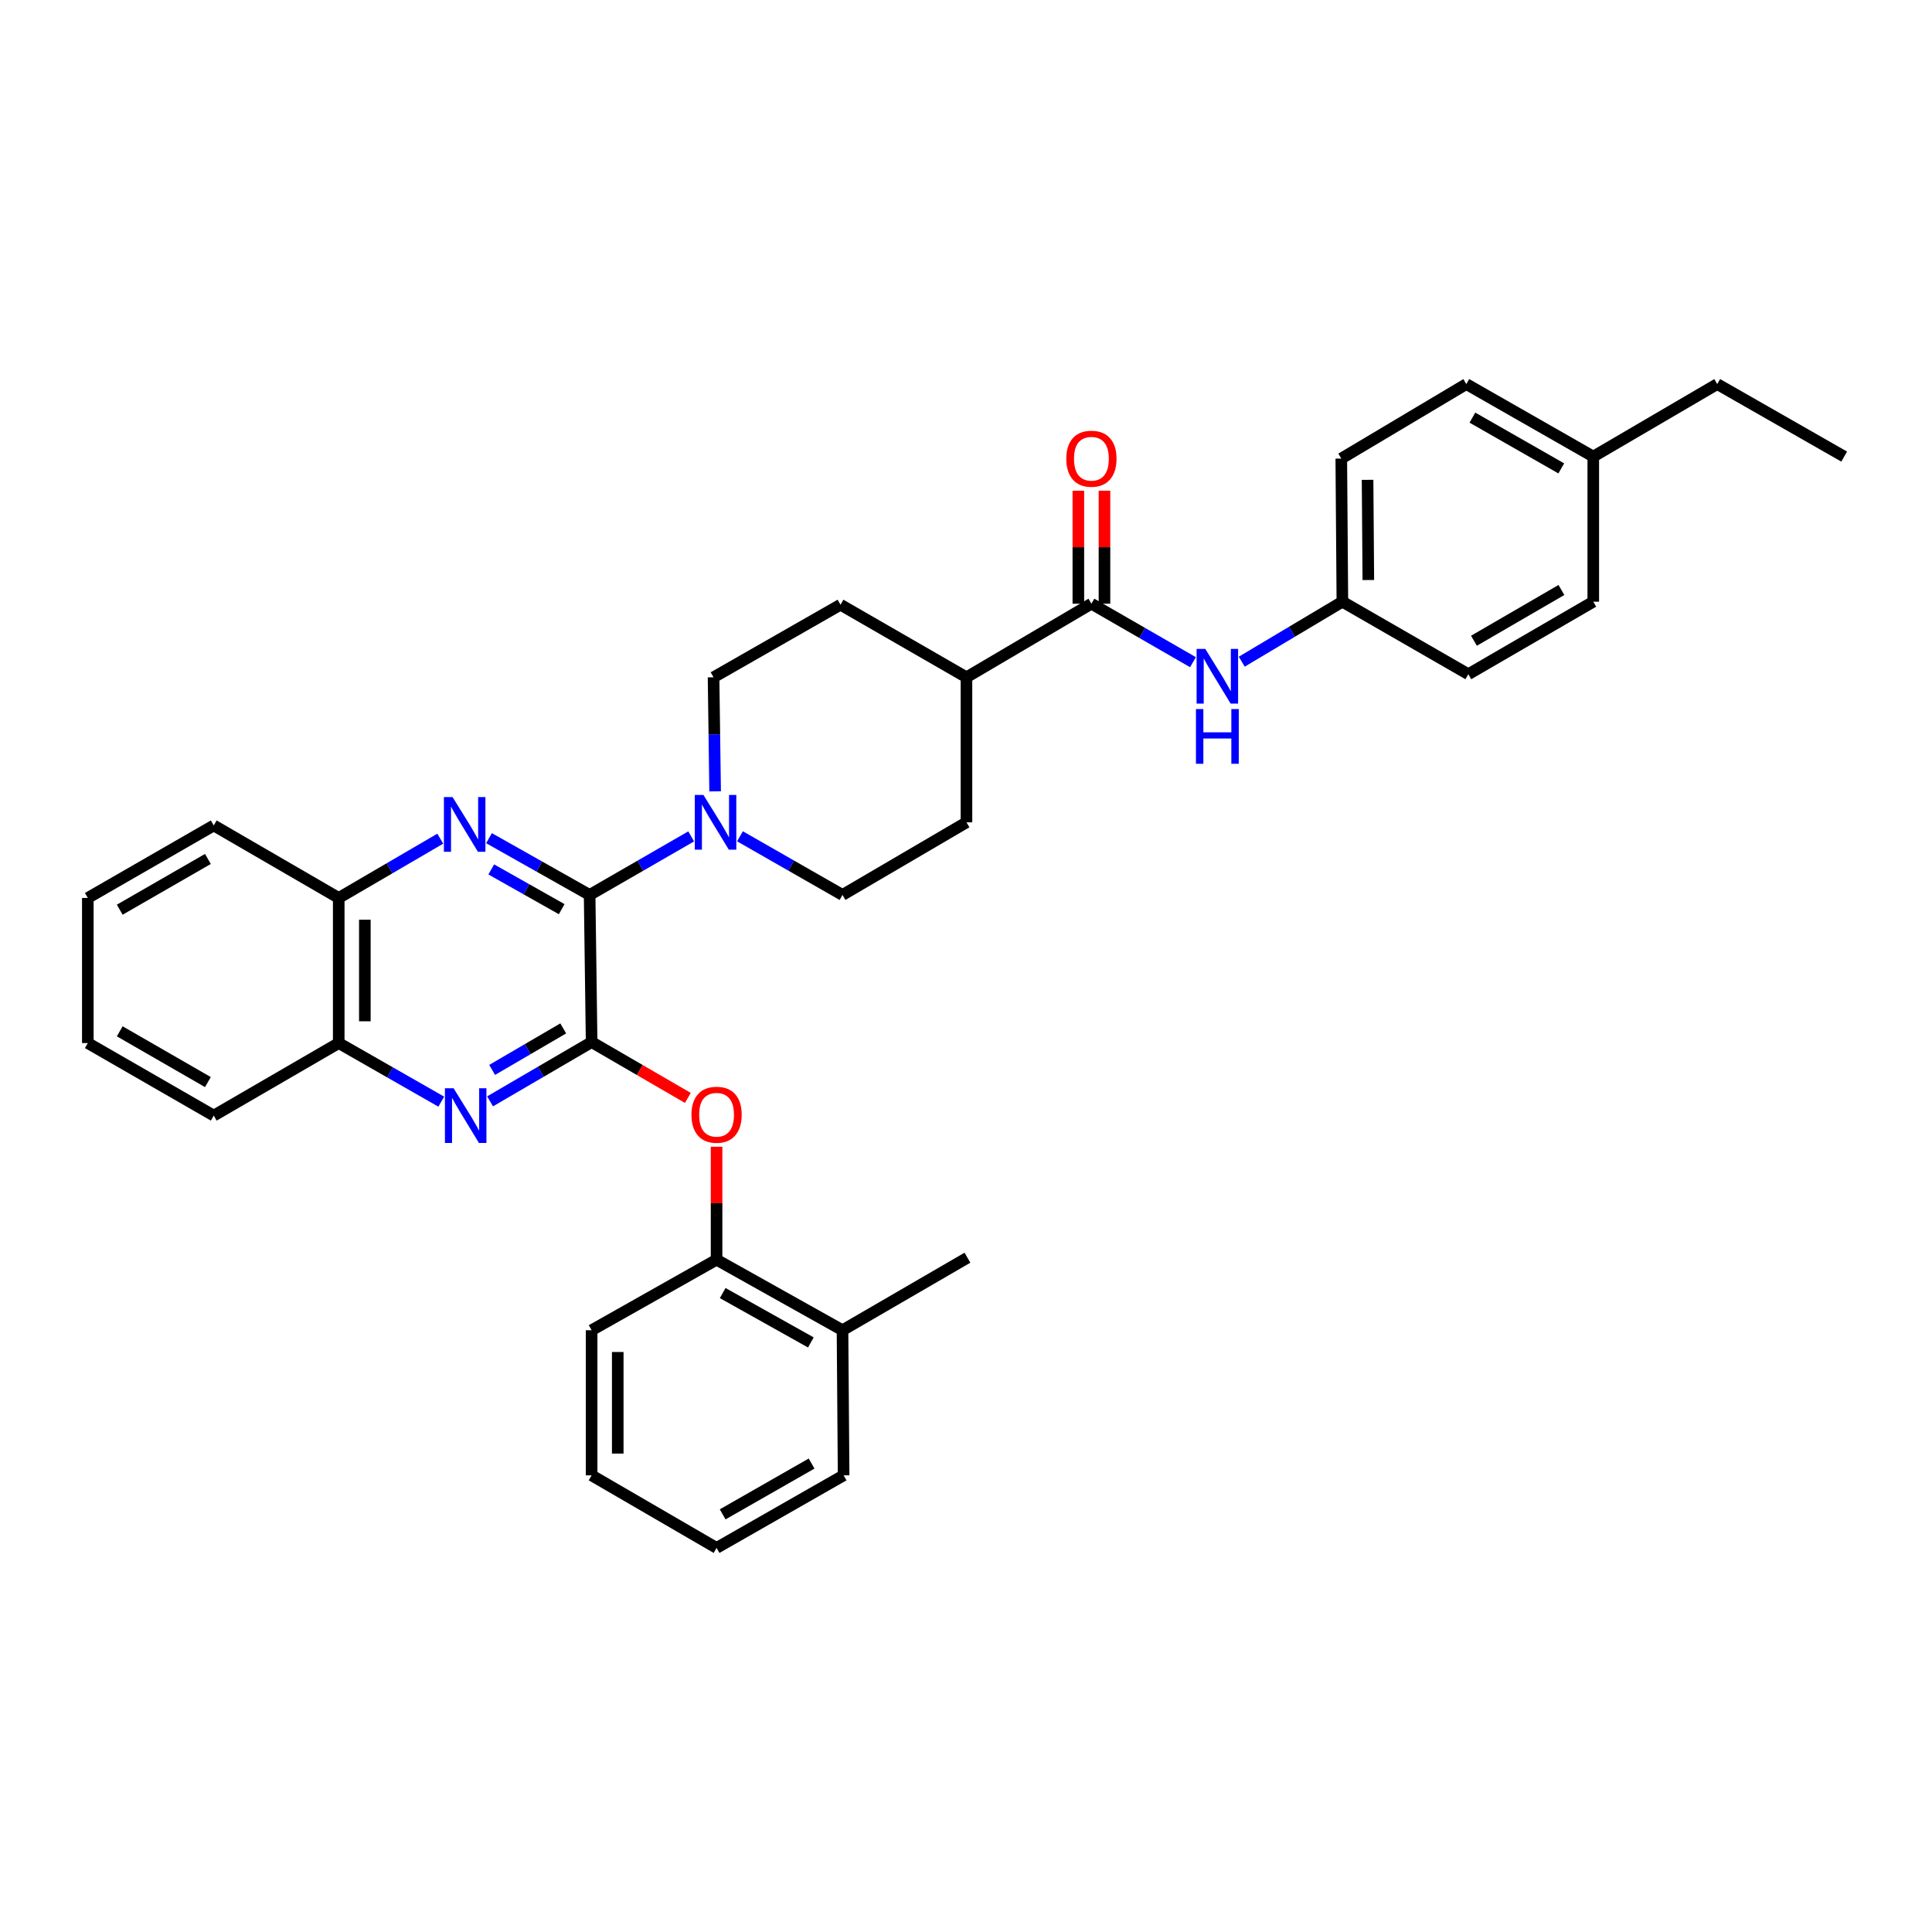<?xml version='1.0' encoding='iso-8859-1'?>
<svg version='1.1' baseProfile='full'
              xmlns='http://www.w3.org/2000/svg'
                      xmlns:rdkit='http://www.rdkit.org/xml'
                      xmlns:xlink='http://www.w3.org/1999/xlink'
                  xml:space='preserve'
width='1000px' height='1000px' viewBox='0 0 1000 1000'>
<!-- END OF HEADER -->
<rect style='opacity:1.0;fill:#FFFFFF;stroke:none' width='1000' height='1000' x='0' y='0'> </rect>
<path class='bond-0' d='M 306.224,539.377 L 305.187,463.221' style='fill:none;fill-rule:evenodd;stroke:#000000;stroke-width:6px;stroke-linecap:butt;stroke-linejoin:miter;stroke-opacity:1' />
<path class='bond-2' d='M 306.224,539.377 L 279.942,554.719' style='fill:none;fill-rule:evenodd;stroke:#000000;stroke-width:6px;stroke-linecap:butt;stroke-linejoin:miter;stroke-opacity:1' />
<path class='bond-2' d='M 279.942,554.719 L 253.66,570.061' style='fill:none;fill-rule:evenodd;stroke:#0000FF;stroke-width:6px;stroke-linecap:butt;stroke-linejoin:miter;stroke-opacity:1' />
<path class='bond-2' d='M 291.524,532.305 L 273.127,543.044' style='fill:none;fill-rule:evenodd;stroke:#000000;stroke-width:6px;stroke-linecap:butt;stroke-linejoin:miter;stroke-opacity:1' />
<path class='bond-2' d='M 273.127,543.044 L 254.73,553.784' style='fill:none;fill-rule:evenodd;stroke:#0000FF;stroke-width:6px;stroke-linecap:butt;stroke-linejoin:miter;stroke-opacity:1' />
<path class='bond-5' d='M 306.224,539.377 L 331.125,553.828' style='fill:none;fill-rule:evenodd;stroke:#000000;stroke-width:6px;stroke-linecap:butt;stroke-linejoin:miter;stroke-opacity:1' />
<path class='bond-5' d='M 331.125,553.828 L 356.027,568.278' style='fill:none;fill-rule:evenodd;stroke:#FF0000;stroke-width:6px;stroke-linecap:butt;stroke-linejoin:miter;stroke-opacity:1' />
<path class='bond-1' d='M 305.187,463.221 L 279.146,448.526' style='fill:none;fill-rule:evenodd;stroke:#000000;stroke-width:6px;stroke-linecap:butt;stroke-linejoin:miter;stroke-opacity:1' />
<path class='bond-1' d='M 279.146,448.526 L 253.104,433.83' style='fill:none;fill-rule:evenodd;stroke:#0000FF;stroke-width:6px;stroke-linecap:butt;stroke-linejoin:miter;stroke-opacity:1' />
<path class='bond-1' d='M 290.731,470.586 L 272.502,460.299' style='fill:none;fill-rule:evenodd;stroke:#000000;stroke-width:6px;stroke-linecap:butt;stroke-linejoin:miter;stroke-opacity:1' />
<path class='bond-1' d='M 272.502,460.299 L 254.273,450.012' style='fill:none;fill-rule:evenodd;stroke:#0000FF;stroke-width:6px;stroke-linecap:butt;stroke-linejoin:miter;stroke-opacity:1' />
<path class='bond-3' d='M 305.187,463.221 L 331.468,448.069' style='fill:none;fill-rule:evenodd;stroke:#000000;stroke-width:6px;stroke-linecap:butt;stroke-linejoin:miter;stroke-opacity:1' />
<path class='bond-3' d='M 331.468,448.069 L 357.749,432.916' style='fill:none;fill-rule:evenodd;stroke:#0000FF;stroke-width:6px;stroke-linecap:butt;stroke-linejoin:miter;stroke-opacity:1' />
<path class='bond-34' d='M 227.881,434.093 L 201.603,449.434' style='fill:none;fill-rule:evenodd;stroke:#0000FF;stroke-width:6px;stroke-linecap:butt;stroke-linejoin:miter;stroke-opacity:1' />
<path class='bond-34' d='M 201.603,449.434 L 175.325,464.776' style='fill:none;fill-rule:evenodd;stroke:#000000;stroke-width:6px;stroke-linecap:butt;stroke-linejoin:miter;stroke-opacity:1' />
<path class='bond-8' d='M 228.401,570.215 L 201.863,555.051' style='fill:none;fill-rule:evenodd;stroke:#0000FF;stroke-width:6px;stroke-linecap:butt;stroke-linejoin:miter;stroke-opacity:1' />
<path class='bond-8' d='M 201.863,555.051 L 175.325,539.888' style='fill:none;fill-rule:evenodd;stroke:#000000;stroke-width:6px;stroke-linecap:butt;stroke-linejoin:miter;stroke-opacity:1' />
<path class='bond-11' d='M 383.003,432.864 L 409.541,448.043' style='fill:none;fill-rule:evenodd;stroke:#0000FF;stroke-width:6px;stroke-linecap:butt;stroke-linejoin:miter;stroke-opacity:1' />
<path class='bond-11' d='M 409.541,448.043 L 436.079,463.221' style='fill:none;fill-rule:evenodd;stroke:#000000;stroke-width:6px;stroke-linecap:butt;stroke-linejoin:miter;stroke-opacity:1' />
<path class='bond-12' d='M 370.149,409.602 L 369.741,380.084' style='fill:none;fill-rule:evenodd;stroke:#0000FF;stroke-width:6px;stroke-linecap:butt;stroke-linejoin:miter;stroke-opacity:1' />
<path class='bond-12' d='M 369.741,380.084 L 369.334,350.565' style='fill:none;fill-rule:evenodd;stroke:#000000;stroke-width:6px;stroke-linecap:butt;stroke-linejoin:miter;stroke-opacity:1' />
<path class='bond-4' d='M 564.913,312.472 L 500.24,350.565' style='fill:none;fill-rule:evenodd;stroke:#000000;stroke-width:6px;stroke-linecap:butt;stroke-linejoin:miter;stroke-opacity:1' />
<path class='bond-6' d='M 564.913,312.472 L 591.197,327.61' style='fill:none;fill-rule:evenodd;stroke:#000000;stroke-width:6px;stroke-linecap:butt;stroke-linejoin:miter;stroke-opacity:1' />
<path class='bond-6' d='M 591.197,327.61 L 617.482,342.748' style='fill:none;fill-rule:evenodd;stroke:#0000FF;stroke-width:6px;stroke-linecap:butt;stroke-linejoin:miter;stroke-opacity:1' />
<path class='bond-13' d='M 571.672,312.472 L 571.672,283.232' style='fill:none;fill-rule:evenodd;stroke:#000000;stroke-width:6px;stroke-linecap:butt;stroke-linejoin:miter;stroke-opacity:1' />
<path class='bond-13' d='M 571.672,283.232 L 571.672,253.991' style='fill:none;fill-rule:evenodd;stroke:#FF0000;stroke-width:6px;stroke-linecap:butt;stroke-linejoin:miter;stroke-opacity:1' />
<path class='bond-13' d='M 558.153,312.472 L 558.153,283.232' style='fill:none;fill-rule:evenodd;stroke:#000000;stroke-width:6px;stroke-linecap:butt;stroke-linejoin:miter;stroke-opacity:1' />
<path class='bond-13' d='M 558.153,283.232 L 558.153,253.991' style='fill:none;fill-rule:evenodd;stroke:#FF0000;stroke-width:6px;stroke-linecap:butt;stroke-linejoin:miter;stroke-opacity:1' />
<path class='bond-9' d='M 370.896,593.544 L 370.896,622.781' style='fill:none;fill-rule:evenodd;stroke:#FF0000;stroke-width:6px;stroke-linecap:butt;stroke-linejoin:miter;stroke-opacity:1' />
<path class='bond-9' d='M 370.896,622.781 L 370.896,652.018' style='fill:none;fill-rule:evenodd;stroke:#000000;stroke-width:6px;stroke-linecap:butt;stroke-linejoin:miter;stroke-opacity:1' />
<path class='bond-17' d='M 642.726,342.491 L 668.77,326.963' style='fill:none;fill-rule:evenodd;stroke:#0000FF;stroke-width:6px;stroke-linecap:butt;stroke-linejoin:miter;stroke-opacity:1' />
<path class='bond-17' d='M 668.77,326.963 L 694.813,311.436' style='fill:none;fill-rule:evenodd;stroke:#000000;stroke-width:6px;stroke-linecap:butt;stroke-linejoin:miter;stroke-opacity:1' />
<path class='bond-7' d='M 175.325,464.776 L 175.325,539.888' style='fill:none;fill-rule:evenodd;stroke:#000000;stroke-width:6px;stroke-linecap:butt;stroke-linejoin:miter;stroke-opacity:1' />
<path class='bond-7' d='M 188.843,476.043 L 188.843,528.621' style='fill:none;fill-rule:evenodd;stroke:#000000;stroke-width:6px;stroke-linecap:butt;stroke-linejoin:miter;stroke-opacity:1' />
<path class='bond-24' d='M 175.325,464.776 L 110.637,427.247' style='fill:none;fill-rule:evenodd;stroke:#000000;stroke-width:6px;stroke-linecap:butt;stroke-linejoin:miter;stroke-opacity:1' />
<path class='bond-25' d='M 175.325,539.888 L 110.637,577.432' style='fill:none;fill-rule:evenodd;stroke:#000000;stroke-width:6px;stroke-linecap:butt;stroke-linejoin:miter;stroke-opacity:1' />
<path class='bond-14' d='M 370.896,652.018 L 436.079,688.526' style='fill:none;fill-rule:evenodd;stroke:#000000;stroke-width:6px;stroke-linecap:butt;stroke-linejoin:miter;stroke-opacity:1' />
<path class='bond-14' d='M 374.067,669.289 L 419.695,694.845' style='fill:none;fill-rule:evenodd;stroke:#000000;stroke-width:6px;stroke-linecap:butt;stroke-linejoin:miter;stroke-opacity:1' />
<path class='bond-23' d='M 370.896,652.018 L 306.224,688.526' style='fill:none;fill-rule:evenodd;stroke:#000000;stroke-width:6px;stroke-linecap:butt;stroke-linejoin:miter;stroke-opacity:1' />
<path class='bond-10' d='M 500.24,350.565 L 435.042,312.998' style='fill:none;fill-rule:evenodd;stroke:#000000;stroke-width:6px;stroke-linecap:butt;stroke-linejoin:miter;stroke-opacity:1' />
<path class='bond-35' d='M 500.24,350.565 L 500.24,425.639' style='fill:none;fill-rule:evenodd;stroke:#000000;stroke-width:6px;stroke-linecap:butt;stroke-linejoin:miter;stroke-opacity:1' />
<path class='bond-16' d='M 436.079,463.221 L 500.24,425.639' style='fill:none;fill-rule:evenodd;stroke:#000000;stroke-width:6px;stroke-linecap:butt;stroke-linejoin:miter;stroke-opacity:1' />
<path class='bond-15' d='M 369.334,350.565 L 435.042,312.998' style='fill:none;fill-rule:evenodd;stroke:#000000;stroke-width:6px;stroke-linecap:butt;stroke-linejoin:miter;stroke-opacity:1' />
<path class='bond-26' d='M 436.079,688.526 L 500.751,650.982' style='fill:none;fill-rule:evenodd;stroke:#000000;stroke-width:6px;stroke-linecap:butt;stroke-linejoin:miter;stroke-opacity:1' />
<path class='bond-27' d='M 436.079,688.526 L 436.65,763.638' style='fill:none;fill-rule:evenodd;stroke:#000000;stroke-width:6px;stroke-linecap:butt;stroke-linejoin:miter;stroke-opacity:1' />
<path class='bond-19' d='M 694.813,311.436 L 760.003,348.973' style='fill:none;fill-rule:evenodd;stroke:#000000;stroke-width:6px;stroke-linecap:butt;stroke-linejoin:miter;stroke-opacity:1' />
<path class='bond-20' d='M 694.813,311.436 L 694.249,237.353' style='fill:none;fill-rule:evenodd;stroke:#000000;stroke-width:6px;stroke-linecap:butt;stroke-linejoin:miter;stroke-opacity:1' />
<path class='bond-20' d='M 708.247,300.221 L 707.852,248.363' style='fill:none;fill-rule:evenodd;stroke:#000000;stroke-width:6px;stroke-linecap:butt;stroke-linejoin:miter;stroke-opacity:1' />
<path class='bond-18' d='M 824.675,236.332 L 758.967,198.795' style='fill:none;fill-rule:evenodd;stroke:#000000;stroke-width:6px;stroke-linecap:butt;stroke-linejoin:miter;stroke-opacity:1' />
<path class='bond-18' d='M 808.113,242.44 L 762.117,216.164' style='fill:none;fill-rule:evenodd;stroke:#000000;stroke-width:6px;stroke-linecap:butt;stroke-linejoin:miter;stroke-opacity:1' />
<path class='bond-28' d='M 824.675,236.332 L 888.837,198.795' style='fill:none;fill-rule:evenodd;stroke:#000000;stroke-width:6px;stroke-linecap:butt;stroke-linejoin:miter;stroke-opacity:1' />
<path class='bond-38' d='M 824.675,236.332 L 824.675,311.436' style='fill:none;fill-rule:evenodd;stroke:#000000;stroke-width:6px;stroke-linecap:butt;stroke-linejoin:miter;stroke-opacity:1' />
<path class='bond-22' d='M 760.003,348.973 L 824.675,311.436' style='fill:none;fill-rule:evenodd;stroke:#000000;stroke-width:6px;stroke-linecap:butt;stroke-linejoin:miter;stroke-opacity:1' />
<path class='bond-22' d='M 762.918,331.65 L 808.188,305.375' style='fill:none;fill-rule:evenodd;stroke:#000000;stroke-width:6px;stroke-linecap:butt;stroke-linejoin:miter;stroke-opacity:1' />
<path class='bond-21' d='M 694.249,237.353 L 758.967,198.795' style='fill:none;fill-rule:evenodd;stroke:#000000;stroke-width:6px;stroke-linecap:butt;stroke-linejoin:miter;stroke-opacity:1' />
<path class='bond-30' d='M 306.224,688.526 L 306.224,763.638' style='fill:none;fill-rule:evenodd;stroke:#000000;stroke-width:6px;stroke-linecap:butt;stroke-linejoin:miter;stroke-opacity:1' />
<path class='bond-30' d='M 319.742,699.793 L 319.742,752.371' style='fill:none;fill-rule:evenodd;stroke:#000000;stroke-width:6px;stroke-linecap:butt;stroke-linejoin:miter;stroke-opacity:1' />
<path class='bond-37' d='M 110.637,427.247 L 45.455,464.776' style='fill:none;fill-rule:evenodd;stroke:#000000;stroke-width:6px;stroke-linecap:butt;stroke-linejoin:miter;stroke-opacity:1' />
<path class='bond-37' d='M 107.605,444.592 L 61.977,470.862' style='fill:none;fill-rule:evenodd;stroke:#000000;stroke-width:6px;stroke-linecap:butt;stroke-linejoin:miter;stroke-opacity:1' />
<path class='bond-32' d='M 110.637,577.432 L 45.455,539.888' style='fill:none;fill-rule:evenodd;stroke:#000000;stroke-width:6px;stroke-linecap:butt;stroke-linejoin:miter;stroke-opacity:1' />
<path class='bond-32' d='M 107.607,560.086 L 61.979,533.805' style='fill:none;fill-rule:evenodd;stroke:#000000;stroke-width:6px;stroke-linecap:butt;stroke-linejoin:miter;stroke-opacity:1' />
<path class='bond-36' d='M 436.65,763.638 L 370.896,801.205' style='fill:none;fill-rule:evenodd;stroke:#000000;stroke-width:6px;stroke-linecap:butt;stroke-linejoin:miter;stroke-opacity:1' />
<path class='bond-36' d='M 420.08,757.535 L 374.053,783.832' style='fill:none;fill-rule:evenodd;stroke:#000000;stroke-width:6px;stroke-linecap:butt;stroke-linejoin:miter;stroke-opacity:1' />
<path class='bond-29' d='M 888.837,198.795 L 954.545,236.332' style='fill:none;fill-rule:evenodd;stroke:#000000;stroke-width:6px;stroke-linecap:butt;stroke-linejoin:miter;stroke-opacity:1' />
<path class='bond-33' d='M 306.224,763.638 L 370.896,801.205' style='fill:none;fill-rule:evenodd;stroke:#000000;stroke-width:6px;stroke-linecap:butt;stroke-linejoin:miter;stroke-opacity:1' />
<path class='bond-31' d='M 45.455,464.776 L 45.455,539.888' style='fill:none;fill-rule:evenodd;stroke:#000000;stroke-width:6px;stroke-linecap:butt;stroke-linejoin:miter;stroke-opacity:1' />
<path  class='atom-2' d='M 234.248 412.561
L 243.528 427.561
Q 244.448 429.041, 245.928 431.721
Q 247.408 434.401, 247.488 434.561
L 247.488 412.561
L 251.248 412.561
L 251.248 440.881
L 247.368 440.881
L 237.408 424.481
Q 236.248 422.561, 235.008 420.361
Q 233.808 418.161, 233.448 417.481
L 233.448 440.881
L 229.768 440.881
L 229.768 412.561
L 234.248 412.561
' fill='#0000FF'/>
<path  class='atom-3' d='M 234.773 563.272
L 244.053 578.272
Q 244.973 579.752, 246.453 582.432
Q 247.933 585.112, 248.013 585.272
L 248.013 563.272
L 251.773 563.272
L 251.773 591.592
L 247.893 591.592
L 237.933 575.192
Q 236.773 573.272, 235.533 571.072
Q 234.333 568.872, 233.973 568.192
L 233.973 591.592
L 230.293 591.592
L 230.293 563.272
L 234.773 563.272
' fill='#0000FF'/>
<path  class='atom-4' d='M 364.11 411.479
L 373.39 426.479
Q 374.31 427.959, 375.79 430.639
Q 377.27 433.319, 377.35 433.479
L 377.35 411.479
L 381.11 411.479
L 381.11 439.799
L 377.23 439.799
L 367.27 423.399
Q 366.11 421.479, 364.87 419.279
Q 363.67 417.079, 363.31 416.399
L 363.31 439.799
L 359.63 439.799
L 359.63 411.479
L 364.11 411.479
' fill='#0000FF'/>
<path  class='atom-6' d='M 357.896 576.987
Q 357.896 570.187, 361.256 566.387
Q 364.616 562.587, 370.896 562.587
Q 377.176 562.587, 380.536 566.387
Q 383.896 570.187, 383.896 576.987
Q 383.896 583.867, 380.496 587.787
Q 377.096 591.667, 370.896 591.667
Q 364.656 591.667, 361.256 587.787
Q 357.896 583.907, 357.896 576.987
M 370.896 588.467
Q 375.216 588.467, 377.536 585.587
Q 379.896 582.667, 379.896 576.987
Q 379.896 571.427, 377.536 568.627
Q 375.216 565.787, 370.896 565.787
Q 366.576 565.787, 364.216 568.587
Q 361.896 571.387, 361.896 576.987
Q 361.896 582.707, 364.216 585.587
Q 366.576 588.467, 370.896 588.467
' fill='#FF0000'/>
<path  class='atom-7' d='M 623.843 335.857
L 633.123 350.857
Q 634.043 352.337, 635.523 355.017
Q 637.003 357.697, 637.083 357.857
L 637.083 335.857
L 640.843 335.857
L 640.843 364.177
L 636.963 364.177
L 627.003 347.777
Q 625.843 345.857, 624.603 343.657
Q 623.403 341.457, 623.043 340.777
L 623.043 364.177
L 619.363 364.177
L 619.363 335.857
L 623.843 335.857
' fill='#0000FF'/>
<path  class='atom-7' d='M 619.023 367.009
L 622.863 367.009
L 622.863 379.049
L 637.343 379.049
L 637.343 367.009
L 641.183 367.009
L 641.183 395.329
L 637.343 395.329
L 637.343 382.249
L 622.863 382.249
L 622.863 395.329
L 619.023 395.329
L 619.023 367.009
' fill='#0000FF'/>
<path  class='atom-14' d='M 551.913 237.433
Q 551.913 230.633, 555.273 226.833
Q 558.633 223.033, 564.913 223.033
Q 571.193 223.033, 574.553 226.833
Q 577.913 230.633, 577.913 237.433
Q 577.913 244.313, 574.513 248.233
Q 571.113 252.113, 564.913 252.113
Q 558.673 252.113, 555.273 248.233
Q 551.913 244.353, 551.913 237.433
M 564.913 248.913
Q 569.233 248.913, 571.553 246.033
Q 573.913 243.113, 573.913 237.433
Q 573.913 231.873, 571.553 229.073
Q 569.233 226.233, 564.913 226.233
Q 560.593 226.233, 558.233 229.033
Q 555.913 231.833, 555.913 237.433
Q 555.913 243.153, 558.233 246.033
Q 560.593 248.913, 564.913 248.913
' fill='#FF0000'/>
</svg>
